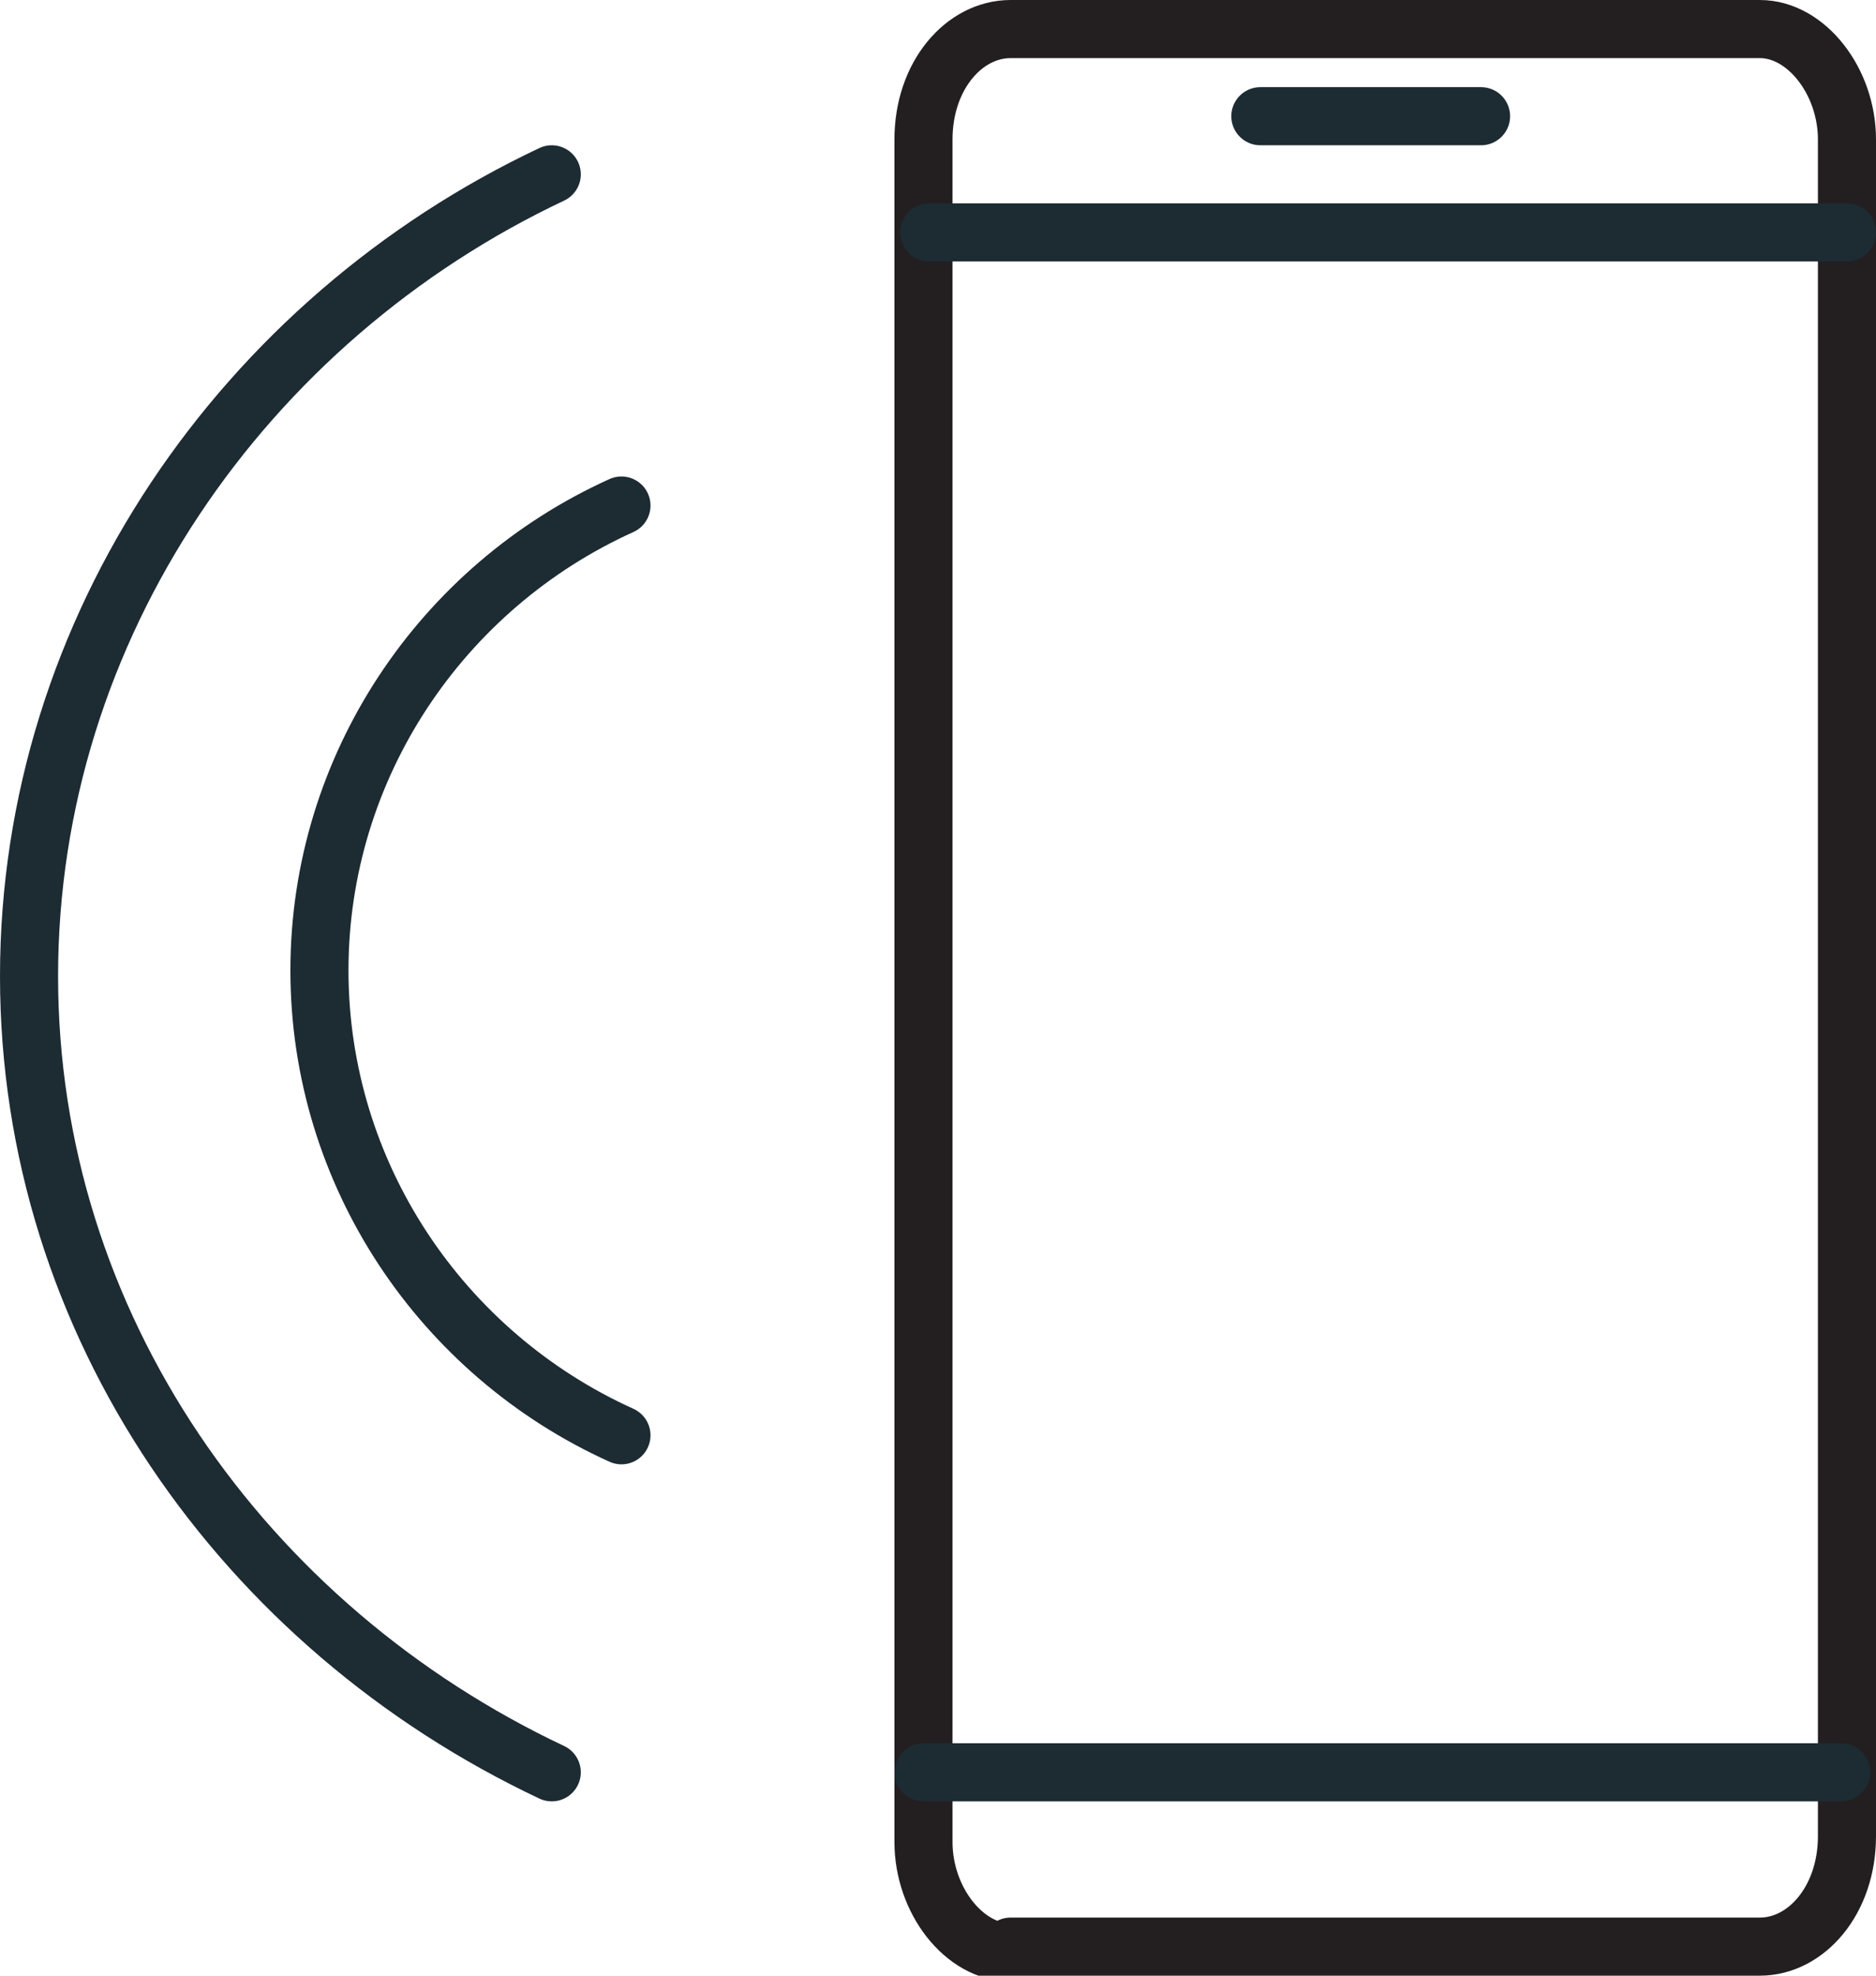 <?xml version="1.0" encoding="UTF-8"?>
<svg id="Layer_1" xmlns="http://www.w3.org/2000/svg" version="1.1" viewBox="0 0 32.3 34">
  <!-- Generator: Adobe Illustrator 29.3.1, SVG Export Plug-In . SVG Version: 2.1.0 Build 151)  -->
  <defs>
    <style>
      .st0 {
        stroke: #1d2b33;
      }

      .st0, .st1 {
        fill: none;
        stroke-linecap: round;
        stroke-linejoin: round;
      }

      .st1 {
        stroke: #231f20;
      }
    </style>
  </defs>
  <path class="st0" d="M10.7,24.7c-3.1-1.4-5.2-4.5-5.2-8s2.1-6.6,5.2-8M9.5,30.5C4.2,28,.5,22.8.5,16.8S4.2,5.5,9.5,3"/>
  <path class="st1" d="M17.4,33.5h12.9c.8,0,1.5-.8,1.5-1.9V2.4c0-1-.7-1.9-1.5-1.9h-12.9c-.8,0-1.5.8-1.5,1.9v29.3c0,1,.7,1.9,1.5,1.9h0Z"/>
  <path class="st0" d="M31.7,30.5h-15.8M31.8,4h-15.8"/>
  <line class="st0" x1="25.5" y1="2" x2="21.7" y2="2"/>
</svg>